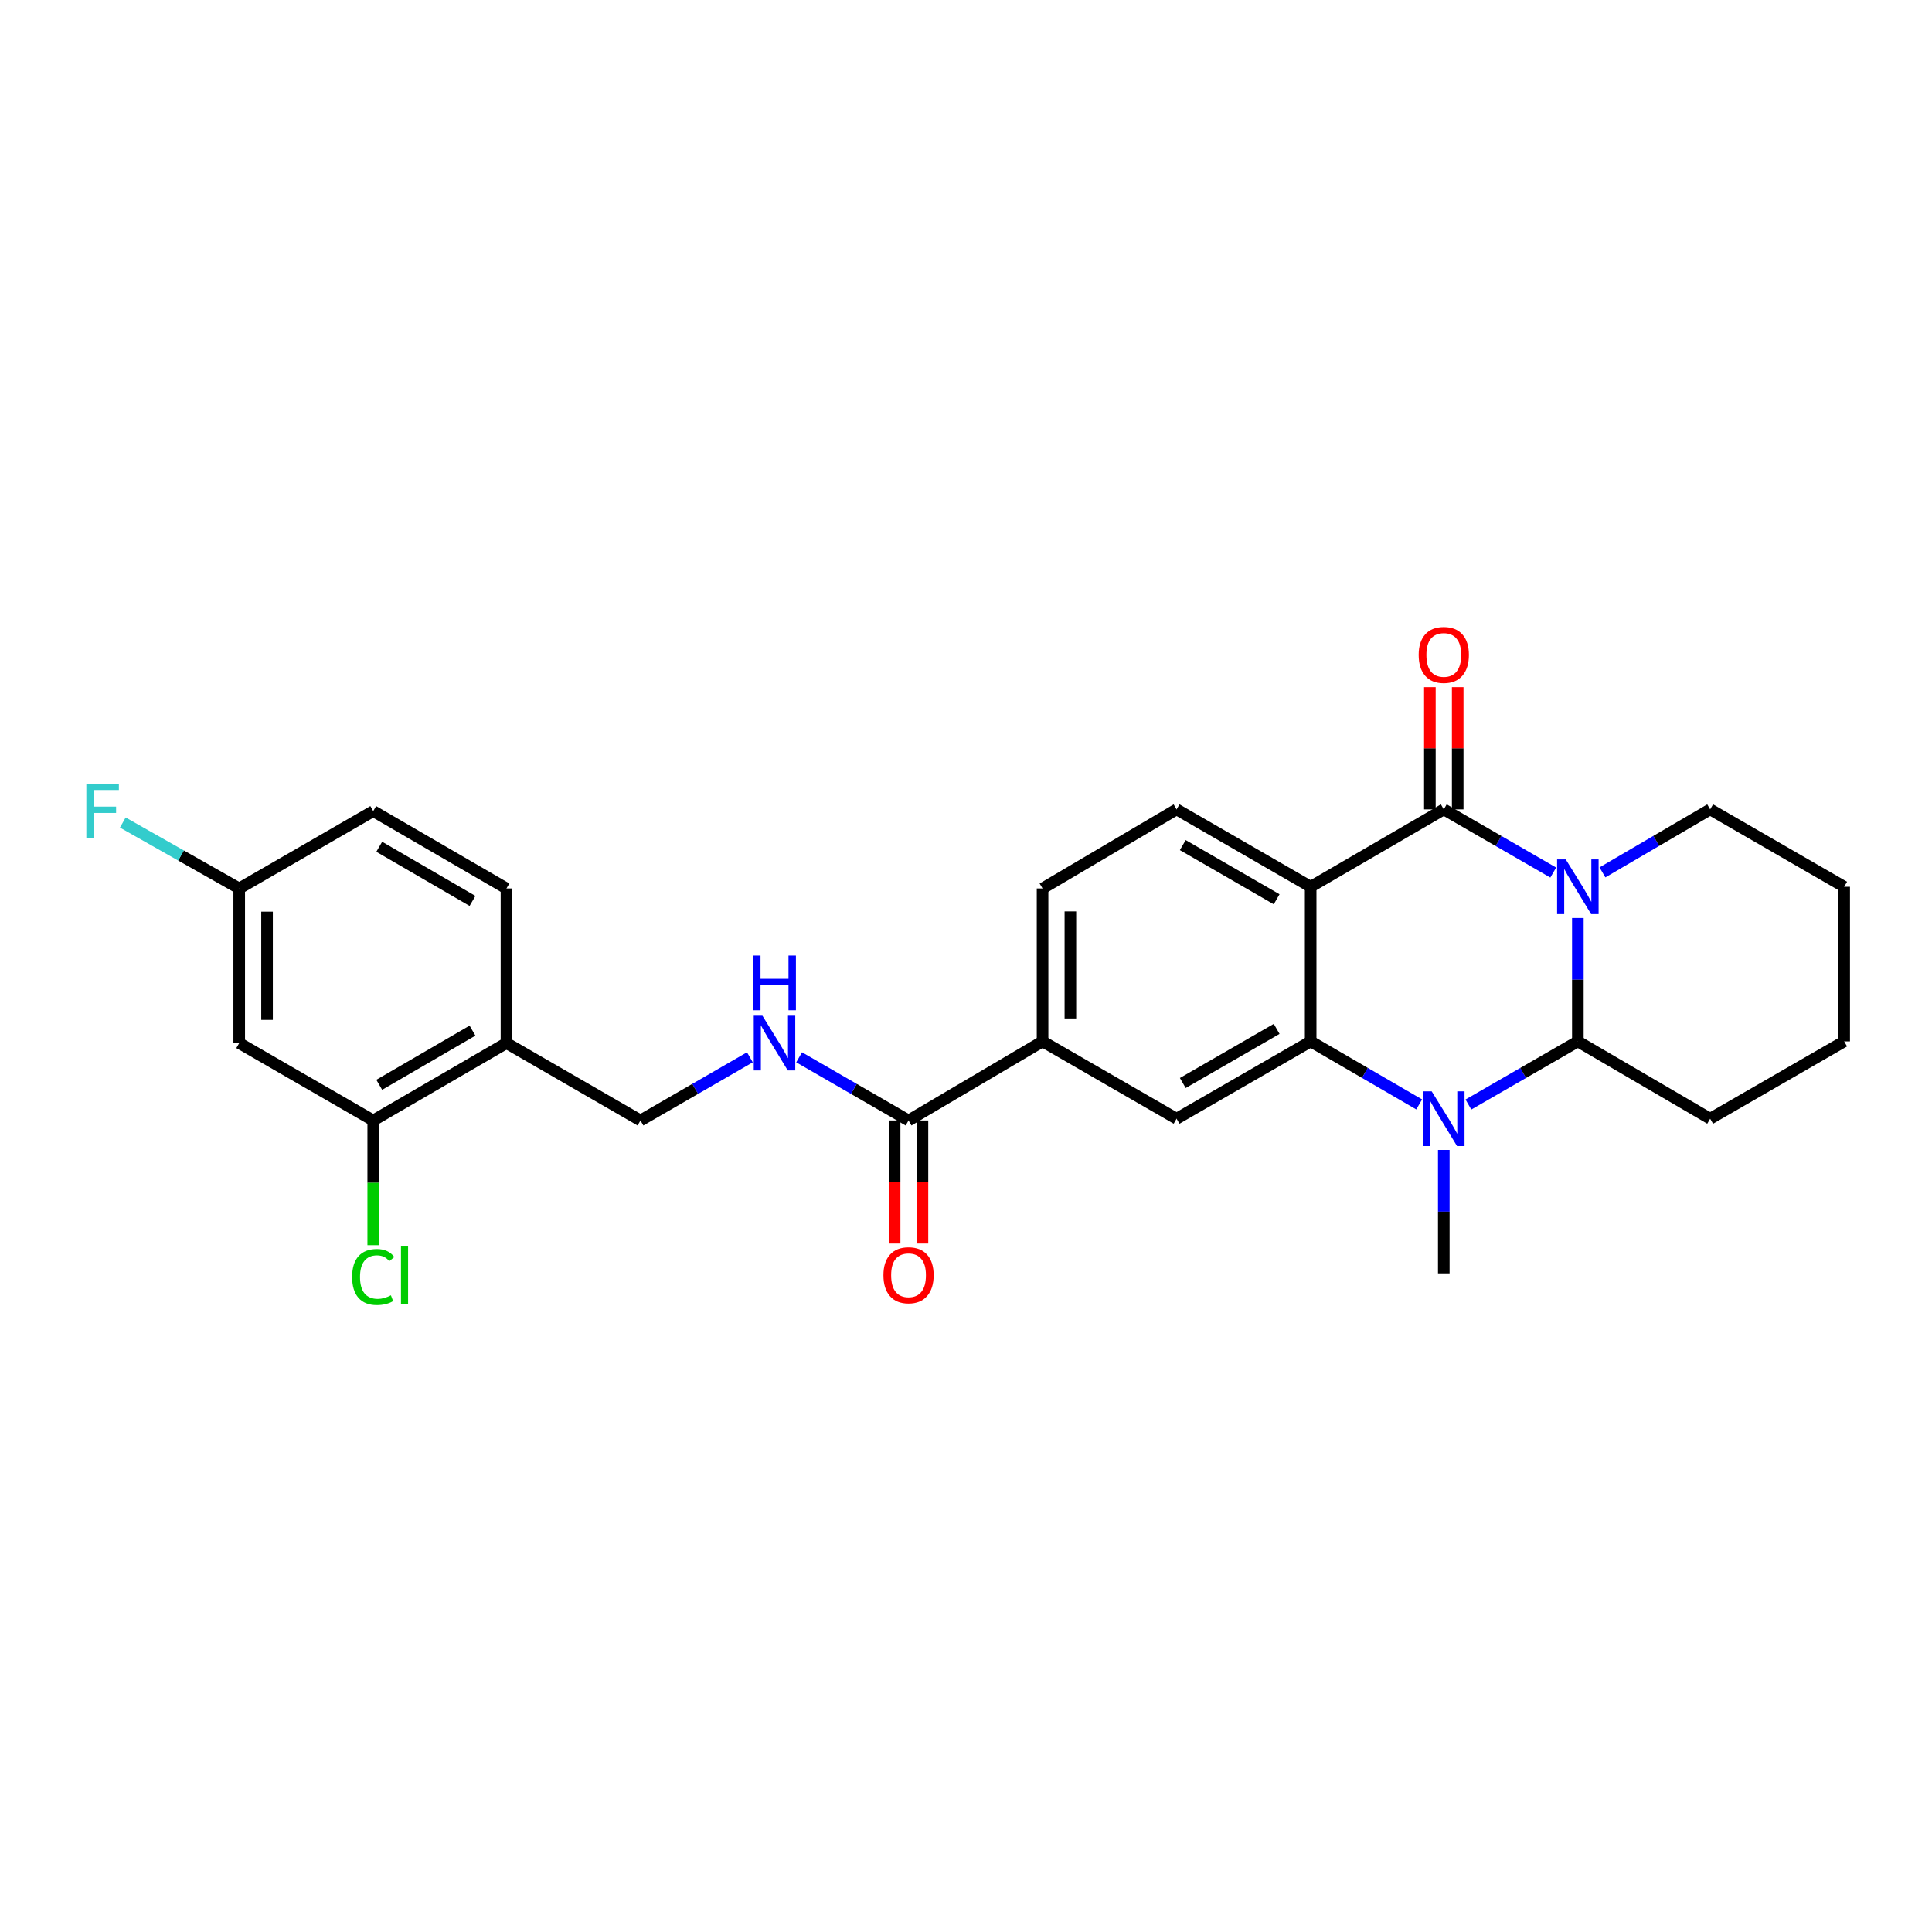<?xml version='1.0' encoding='iso-8859-1'?>
<svg version='1.1' baseProfile='full'
              xmlns='http://www.w3.org/2000/svg'
                      xmlns:rdkit='http://www.rdkit.org/xml'
                      xmlns:xlink='http://www.w3.org/1999/xlink'
                  xml:space='preserve'
width='1000px' height='1000px' viewBox='0 0 1000 1000'>
<!-- END OF HEADER -->
<rect style='opacity:1.0;fill:#FFFFFF;stroke:none' width='1000' height='1000' x='0' y='0'> </rect>
<path class='bond-0' d='M 803.953,451.639 L 775.628,435.289' style='fill:none;fill-rule:evenodd;stroke:#0000FF;stroke-width:6px;stroke-linecap:butt;stroke-linejoin:miter;stroke-opacity:1' />
<path class='bond-0' d='M 775.628,435.289 L 747.303,418.938' style='fill:none;fill-rule:evenodd;stroke:#000000;stroke-width:6px;stroke-linecap:butt;stroke-linejoin:miter;stroke-opacity:1' />
<path class='bond-4' d='M 816.696,475.156 L 816.696,507.09' style='fill:none;fill-rule:evenodd;stroke:#0000FF;stroke-width:6px;stroke-linecap:butt;stroke-linejoin:miter;stroke-opacity:1' />
<path class='bond-4' d='M 816.696,507.09 L 816.696,539.023' style='fill:none;fill-rule:evenodd;stroke:#000000;stroke-width:6px;stroke-linecap:butt;stroke-linejoin:miter;stroke-opacity:1' />
<path class='bond-18' d='M 829.419,451.553 L 857.298,435.245' style='fill:none;fill-rule:evenodd;stroke:#0000FF;stroke-width:6px;stroke-linecap:butt;stroke-linejoin:miter;stroke-opacity:1' />
<path class='bond-18' d='M 857.298,435.245 L 885.176,418.938' style='fill:none;fill-rule:evenodd;stroke:#000000;stroke-width:6px;stroke-linecap:butt;stroke-linejoin:miter;stroke-opacity:1' />
<path class='bond-1' d='M 747.303,418.938 L 678.398,458.996' style='fill:none;fill-rule:evenodd;stroke:#000000;stroke-width:6px;stroke-linecap:butt;stroke-linejoin:miter;stroke-opacity:1' />
<path class='bond-13' d='M 754.504,418.938 L 754.504,387.3' style='fill:none;fill-rule:evenodd;stroke:#000000;stroke-width:6px;stroke-linecap:butt;stroke-linejoin:miter;stroke-opacity:1' />
<path class='bond-13' d='M 754.504,387.3 L 754.504,355.663' style='fill:none;fill-rule:evenodd;stroke:#FF0000;stroke-width:6px;stroke-linecap:butt;stroke-linejoin:miter;stroke-opacity:1' />
<path class='bond-13' d='M 740.101,418.938 L 740.101,387.3' style='fill:none;fill-rule:evenodd;stroke:#000000;stroke-width:6px;stroke-linecap:butt;stroke-linejoin:miter;stroke-opacity:1' />
<path class='bond-13' d='M 740.101,387.3 L 740.101,355.663' style='fill:none;fill-rule:evenodd;stroke:#FF0000;stroke-width:6px;stroke-linecap:butt;stroke-linejoin:miter;stroke-opacity:1' />
<path class='bond-8' d='M 678.398,458.996 L 608.997,418.938' style='fill:none;fill-rule:evenodd;stroke:#000000;stroke-width:6px;stroke-linecap:butt;stroke-linejoin:miter;stroke-opacity:1' />
<path class='bond-8' d='M 660.787,465.462 L 612.207,437.421' style='fill:none;fill-rule:evenodd;stroke:#000000;stroke-width:6px;stroke-linecap:butt;stroke-linejoin:miter;stroke-opacity:1' />
<path class='bond-28' d='M 678.398,458.996 L 678.398,539.023' style='fill:none;fill-rule:evenodd;stroke:#000000;stroke-width:6px;stroke-linecap:butt;stroke-linejoin:miter;stroke-opacity:1' />
<path class='bond-2' d='M 678.398,539.023 L 706.484,555.335' style='fill:none;fill-rule:evenodd;stroke:#000000;stroke-width:6px;stroke-linecap:butt;stroke-linejoin:miter;stroke-opacity:1' />
<path class='bond-2' d='M 706.484,555.335 L 734.571,571.647' style='fill:none;fill-rule:evenodd;stroke:#0000FF;stroke-width:6px;stroke-linecap:butt;stroke-linejoin:miter;stroke-opacity:1' />
<path class='bond-5' d='M 678.398,539.023 L 608.997,579.041' style='fill:none;fill-rule:evenodd;stroke:#000000;stroke-width:6px;stroke-linecap:butt;stroke-linejoin:miter;stroke-opacity:1' />
<path class='bond-5' d='M 660.793,532.548 L 612.212,560.561' style='fill:none;fill-rule:evenodd;stroke:#000000;stroke-width:6px;stroke-linecap:butt;stroke-linejoin:miter;stroke-opacity:1' />
<path class='bond-3' d='M 760.045,571.693 L 788.37,555.358' style='fill:none;fill-rule:evenodd;stroke:#0000FF;stroke-width:6px;stroke-linecap:butt;stroke-linejoin:miter;stroke-opacity:1' />
<path class='bond-3' d='M 788.37,555.358 L 816.696,539.023' style='fill:none;fill-rule:evenodd;stroke:#000000;stroke-width:6px;stroke-linecap:butt;stroke-linejoin:miter;stroke-opacity:1' />
<path class='bond-20' d='M 747.303,595.202 L 747.303,627.152' style='fill:none;fill-rule:evenodd;stroke:#0000FF;stroke-width:6px;stroke-linecap:butt;stroke-linejoin:miter;stroke-opacity:1' />
<path class='bond-20' d='M 747.303,627.152 L 747.303,659.101' style='fill:none;fill-rule:evenodd;stroke:#000000;stroke-width:6px;stroke-linecap:butt;stroke-linejoin:miter;stroke-opacity:1' />
<path class='bond-22' d='M 816.696,539.023 L 885.176,579.041' style='fill:none;fill-rule:evenodd;stroke:#000000;stroke-width:6px;stroke-linecap:butt;stroke-linejoin:miter;stroke-opacity:1' />
<path class='bond-7' d='M 608.997,579.041 L 539.628,539.023' style='fill:none;fill-rule:evenodd;stroke:#000000;stroke-width:6px;stroke-linecap:butt;stroke-linejoin:miter;stroke-opacity:1' />
<path class='bond-6' d='M 470.259,579.953 L 539.628,539.023' style='fill:none;fill-rule:evenodd;stroke:#000000;stroke-width:6px;stroke-linecap:butt;stroke-linejoin:miter;stroke-opacity:1' />
<path class='bond-11' d='M 470.259,579.953 L 441.942,563.603' style='fill:none;fill-rule:evenodd;stroke:#000000;stroke-width:6px;stroke-linecap:butt;stroke-linejoin:miter;stroke-opacity:1' />
<path class='bond-11' d='M 441.942,563.603 L 413.625,547.253' style='fill:none;fill-rule:evenodd;stroke:#0000FF;stroke-width:6px;stroke-linecap:butt;stroke-linejoin:miter;stroke-opacity:1' />
<path class='bond-16' d='M 463.057,579.953 L 463.057,611.811' style='fill:none;fill-rule:evenodd;stroke:#000000;stroke-width:6px;stroke-linecap:butt;stroke-linejoin:miter;stroke-opacity:1' />
<path class='bond-16' d='M 463.057,611.811 L 463.057,643.668' style='fill:none;fill-rule:evenodd;stroke:#FF0000;stroke-width:6px;stroke-linecap:butt;stroke-linejoin:miter;stroke-opacity:1' />
<path class='bond-16' d='M 477.461,579.953 L 477.461,611.811' style='fill:none;fill-rule:evenodd;stroke:#000000;stroke-width:6px;stroke-linecap:butt;stroke-linejoin:miter;stroke-opacity:1' />
<path class='bond-16' d='M 477.461,611.811 L 477.461,643.668' style='fill:none;fill-rule:evenodd;stroke:#FF0000;stroke-width:6px;stroke-linecap:butt;stroke-linejoin:miter;stroke-opacity:1' />
<path class='bond-29' d='M 539.628,539.023 L 539.628,459.868' style='fill:none;fill-rule:evenodd;stroke:#000000;stroke-width:6px;stroke-linecap:butt;stroke-linejoin:miter;stroke-opacity:1' />
<path class='bond-29' d='M 554.031,527.15 L 554.031,471.741' style='fill:none;fill-rule:evenodd;stroke:#000000;stroke-width:6px;stroke-linecap:butt;stroke-linejoin:miter;stroke-opacity:1' />
<path class='bond-15' d='M 608.997,418.938 L 539.628,459.868' style='fill:none;fill-rule:evenodd;stroke:#000000;stroke-width:6px;stroke-linecap:butt;stroke-linejoin:miter;stroke-opacity:1' />
<path class='bond-9' d='M 193.183,579.953 L 262.144,539.895' style='fill:none;fill-rule:evenodd;stroke:#000000;stroke-width:6px;stroke-linecap:butt;stroke-linejoin:miter;stroke-opacity:1' />
<path class='bond-9' d='M 196.292,561.49 L 244.565,533.449' style='fill:none;fill-rule:evenodd;stroke:#000000;stroke-width:6px;stroke-linecap:butt;stroke-linejoin:miter;stroke-opacity:1' />
<path class='bond-12' d='M 193.183,579.953 L 123.814,539.895' style='fill:none;fill-rule:evenodd;stroke:#000000;stroke-width:6px;stroke-linecap:butt;stroke-linejoin:miter;stroke-opacity:1' />
<path class='bond-21' d='M 193.183,579.953 L 193.183,612.241' style='fill:none;fill-rule:evenodd;stroke:#000000;stroke-width:6px;stroke-linecap:butt;stroke-linejoin:miter;stroke-opacity:1' />
<path class='bond-21' d='M 193.183,612.241 L 193.183,644.528' style='fill:none;fill-rule:evenodd;stroke:#00CC00;stroke-width:6px;stroke-linecap:butt;stroke-linejoin:miter;stroke-opacity:1' />
<path class='bond-10' d='M 262.144,539.895 L 331.513,579.953' style='fill:none;fill-rule:evenodd;stroke:#000000;stroke-width:6px;stroke-linecap:butt;stroke-linejoin:miter;stroke-opacity:1' />
<path class='bond-17' d='M 262.144,539.895 L 262.144,459.868' style='fill:none;fill-rule:evenodd;stroke:#000000;stroke-width:6px;stroke-linecap:butt;stroke-linejoin:miter;stroke-opacity:1' />
<path class='bond-14' d='M 388.139,547.254 L 359.826,563.603' style='fill:none;fill-rule:evenodd;stroke:#0000FF;stroke-width:6px;stroke-linecap:butt;stroke-linejoin:miter;stroke-opacity:1' />
<path class='bond-14' d='M 359.826,563.603 L 331.513,579.953' style='fill:none;fill-rule:evenodd;stroke:#000000;stroke-width:6px;stroke-linecap:butt;stroke-linejoin:miter;stroke-opacity:1' />
<path class='bond-30' d='M 123.814,539.895 L 123.814,459.868' style='fill:none;fill-rule:evenodd;stroke:#000000;stroke-width:6px;stroke-linecap:butt;stroke-linejoin:miter;stroke-opacity:1' />
<path class='bond-30' d='M 138.217,527.891 L 138.217,471.872' style='fill:none;fill-rule:evenodd;stroke:#000000;stroke-width:6px;stroke-linecap:butt;stroke-linejoin:miter;stroke-opacity:1' />
<path class='bond-23' d='M 262.144,459.868 L 193.183,419.826' style='fill:none;fill-rule:evenodd;stroke:#000000;stroke-width:6px;stroke-linecap:butt;stroke-linejoin:miter;stroke-opacity:1' />
<path class='bond-23' d='M 244.567,466.318 L 196.294,438.288' style='fill:none;fill-rule:evenodd;stroke:#000000;stroke-width:6px;stroke-linecap:butt;stroke-linejoin:miter;stroke-opacity:1' />
<path class='bond-25' d='M 885.176,418.938 L 954.545,458.996' style='fill:none;fill-rule:evenodd;stroke:#000000;stroke-width:6px;stroke-linecap:butt;stroke-linejoin:miter;stroke-opacity:1' />
<path class='bond-19' d='M 123.814,459.868 L 193.183,419.826' style='fill:none;fill-rule:evenodd;stroke:#000000;stroke-width:6px;stroke-linecap:butt;stroke-linejoin:miter;stroke-opacity:1' />
<path class='bond-24' d='M 123.814,459.868 L 93.687,442.806' style='fill:none;fill-rule:evenodd;stroke:#000000;stroke-width:6px;stroke-linecap:butt;stroke-linejoin:miter;stroke-opacity:1' />
<path class='bond-24' d='M 93.687,442.806 L 63.56,425.745' style='fill:none;fill-rule:evenodd;stroke:#33CCCC;stroke-width:6px;stroke-linecap:butt;stroke-linejoin:miter;stroke-opacity:1' />
<path class='bond-27' d='M 885.176,579.041 L 954.545,539.023' style='fill:none;fill-rule:evenodd;stroke:#000000;stroke-width:6px;stroke-linecap:butt;stroke-linejoin:miter;stroke-opacity:1' />
<path class='bond-26' d='M 954.545,458.996 L 954.545,539.023' style='fill:none;fill-rule:evenodd;stroke:#000000;stroke-width:6px;stroke-linecap:butt;stroke-linejoin:miter;stroke-opacity:1' />
<path  class='atom-0' d='M 810.436 444.836
L 819.716 459.836
Q 820.636 461.316, 822.116 463.996
Q 823.596 466.676, 823.676 466.836
L 823.676 444.836
L 827.436 444.836
L 827.436 473.156
L 823.556 473.156
L 813.596 456.756
Q 812.436 454.836, 811.196 452.636
Q 809.996 450.436, 809.636 449.756
L 809.636 473.156
L 805.956 473.156
L 805.956 444.836
L 810.436 444.836
' fill='#0000FF'/>
<path  class='atom-4' d='M 741.043 564.881
L 750.323 579.881
Q 751.243 581.361, 752.723 584.041
Q 754.203 586.721, 754.283 586.881
L 754.283 564.881
L 758.043 564.881
L 758.043 593.201
L 754.163 593.201
L 744.203 576.801
Q 743.043 574.881, 741.803 572.681
Q 740.603 570.481, 740.243 569.801
L 740.243 593.201
L 736.563 593.201
L 736.563 564.881
L 741.043 564.881
' fill='#0000FF'/>
<path  class='atom-12' d='M 394.622 525.735
L 403.902 540.735
Q 404.822 542.215, 406.302 544.895
Q 407.782 547.575, 407.862 547.735
L 407.862 525.735
L 411.622 525.735
L 411.622 554.055
L 407.742 554.055
L 397.782 537.655
Q 396.622 535.735, 395.382 533.535
Q 394.182 531.335, 393.822 530.655
L 393.822 554.055
L 390.142 554.055
L 390.142 525.735
L 394.622 525.735
' fill='#0000FF'/>
<path  class='atom-12' d='M 389.802 494.583
L 393.642 494.583
L 393.642 506.623
L 408.122 506.623
L 408.122 494.583
L 411.962 494.583
L 411.962 522.903
L 408.122 522.903
L 408.122 509.823
L 393.642 509.823
L 393.642 522.903
L 389.802 522.903
L 389.802 494.583
' fill='#0000FF'/>
<path  class='atom-14' d='M 734.303 338.982
Q 734.303 332.182, 737.663 328.382
Q 741.023 324.582, 747.303 324.582
Q 753.583 324.582, 756.943 328.382
Q 760.303 332.182, 760.303 338.982
Q 760.303 345.862, 756.903 349.782
Q 753.503 353.662, 747.303 353.662
Q 741.063 353.662, 737.663 349.782
Q 734.303 345.902, 734.303 338.982
M 747.303 350.462
Q 751.623 350.462, 753.943 347.582
Q 756.303 344.662, 756.303 338.982
Q 756.303 333.422, 753.943 330.622
Q 751.623 327.782, 747.303 327.782
Q 742.983 327.782, 740.623 330.582
Q 738.303 333.382, 738.303 338.982
Q 738.303 344.702, 740.623 347.582
Q 742.983 350.462, 747.303 350.462
' fill='#FF0000'/>
<path  class='atom-17' d='M 457.259 660.069
Q 457.259 653.269, 460.619 649.469
Q 463.979 645.669, 470.259 645.669
Q 476.539 645.669, 479.899 649.469
Q 483.259 653.269, 483.259 660.069
Q 483.259 666.949, 479.859 670.869
Q 476.459 674.749, 470.259 674.749
Q 464.019 674.749, 460.619 670.869
Q 457.259 666.989, 457.259 660.069
M 470.259 671.549
Q 474.579 671.549, 476.899 668.669
Q 479.259 665.749, 479.259 660.069
Q 479.259 654.509, 476.899 651.709
Q 474.579 648.869, 470.259 648.869
Q 465.939 648.869, 463.579 651.669
Q 461.259 654.469, 461.259 660.069
Q 461.259 665.789, 463.579 668.669
Q 465.939 671.549, 470.259 671.549
' fill='#FF0000'/>
<path  class='atom-22' d='M 182.263 660.969
Q 182.263 653.929, 185.543 650.249
Q 188.863 646.529, 195.143 646.529
Q 200.983 646.529, 204.103 650.649
L 201.463 652.809
Q 199.183 649.809, 195.143 649.809
Q 190.863 649.809, 188.583 652.689
Q 186.343 655.529, 186.343 660.969
Q 186.343 666.569, 188.663 669.449
Q 191.023 672.329, 195.583 672.329
Q 198.703 672.329, 202.343 670.449
L 203.463 673.449
Q 201.983 674.409, 199.743 674.969
Q 197.503 675.529, 195.023 675.529
Q 188.863 675.529, 185.543 671.769
Q 182.263 668.009, 182.263 660.969
' fill='#00CC00'/>
<path  class='atom-22' d='M 207.543 644.809
L 211.223 644.809
L 211.223 675.169
L 207.543 675.169
L 207.543 644.809
' fill='#00CC00'/>
<path  class='atom-25' d='M 44.689 405.666
L 61.529 405.666
L 61.529 408.906
L 48.489 408.906
L 48.489 417.506
L 60.089 417.506
L 60.089 420.786
L 48.489 420.786
L 48.489 433.986
L 44.689 433.986
L 44.689 405.666
' fill='#33CCCC'/>
</svg>
